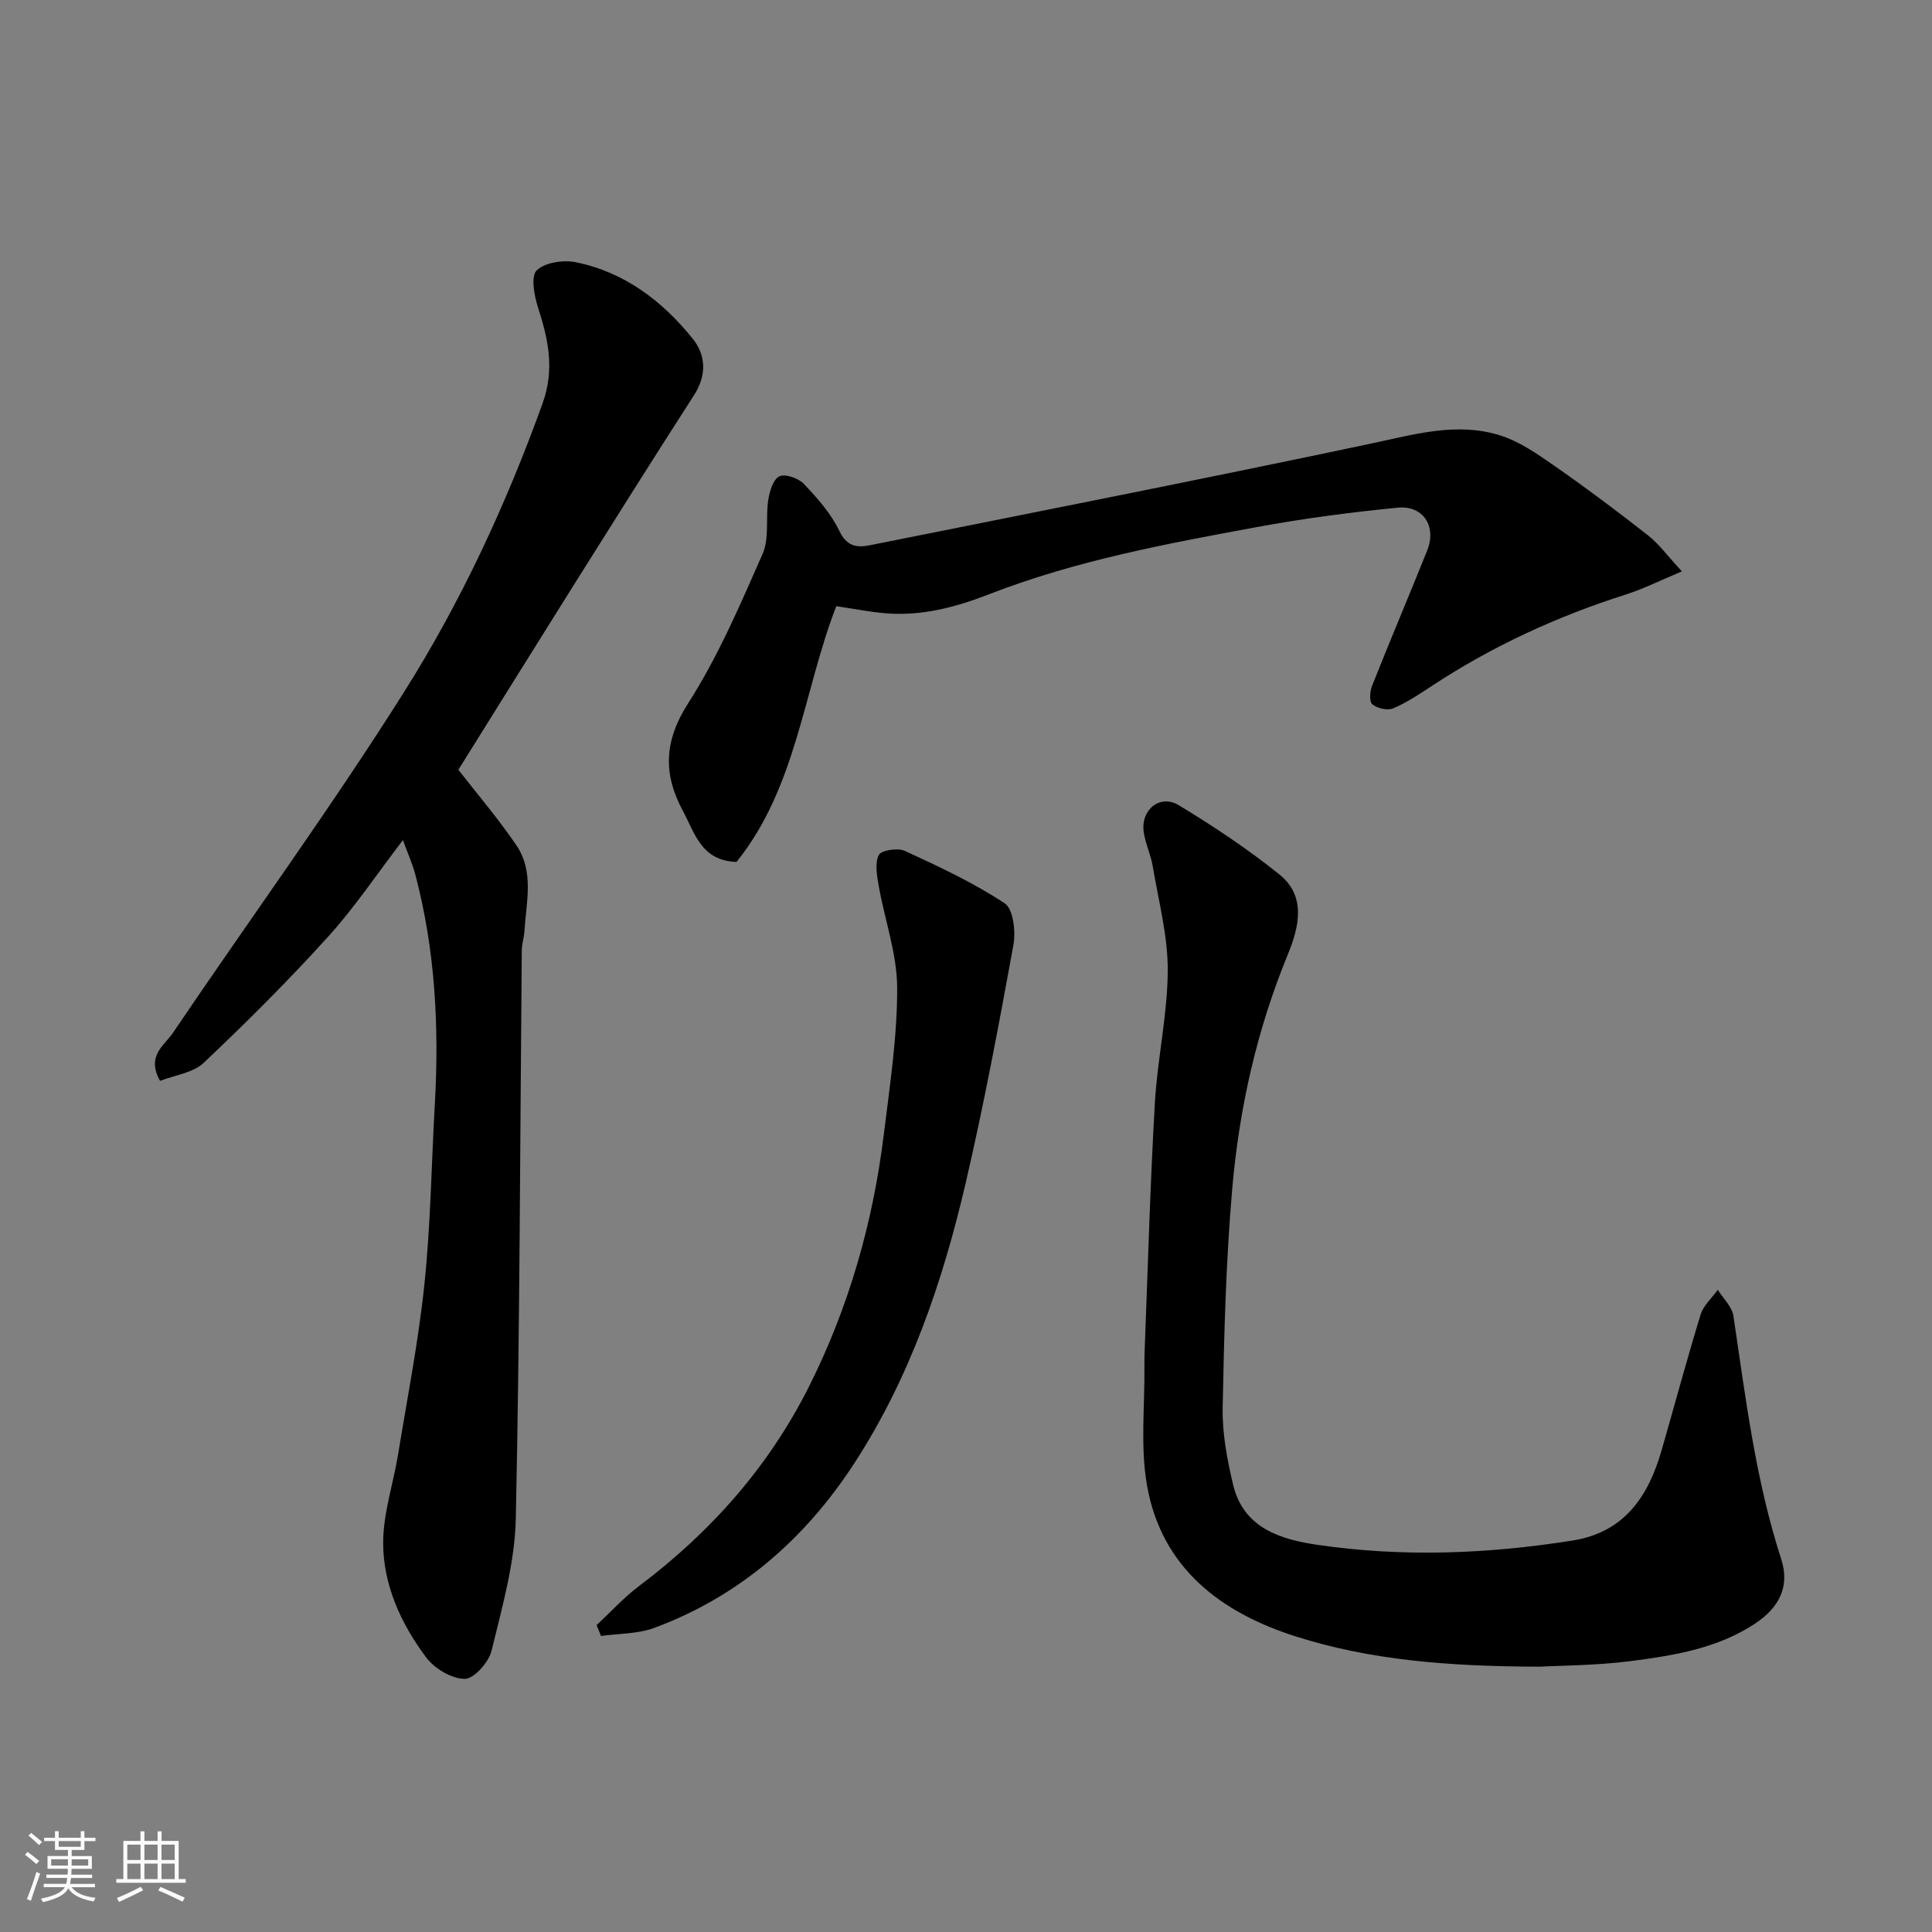 <svg enable-background="new 0 0 400 400" viewBox="0 0 400 400" xmlns="http://www.w3.org/2000/svg"><rect x="0" y="0" width="400" height="400" fill="#808080" stroke="none"/><path d="m5.17 384 .55-.58c.85.61 1.65 1.24 2.4 1.87l-.59.64c-.83-.73-1.62-1.38-2.36-1.93m1.22 9.53-.82-.34c.71-1.76 1.37-3.64 1.98-5.63.24.13.5.25.76.36-.6 1.67-1.24 3.54-1.92 5.61m-.5-13.5.57-.54c.56.44 1.31 1.06 2.26 1.87l-.64.64c-.68-.66-1.41-1.32-2.19-1.97m3.25.46h2.24v-1.36h.77v1.36h4.57v-1.36h.76v1.36h2.28v.69h-2.28v1.84h-2.64v1.26h4.18v2.64h-4.21c0 .45-.02.86-.05 1.21h4.32v.69h-4.38c-.04.34-.1.75-.19 1.22h5.15v.69h-4.82c.87 1.19 2.51 1.92 4.93 2.19-.17.31-.3.57-.37.76-2.77-.49-4.52-1.41-5.26-2.76-.56 1.26-2.3 2.23-5.24 2.9-.12-.24-.26-.48-.43-.72 2.73-.55 4.38-1.34 4.96-2.38h-4.38v-.69h4.65c.1-.38.17-.79.21-1.22h-4.32v-.69h4.4c.03-.34.05-.75.05-1.21h-4.2v-2.64h4.23v-1.26h-2.69v-1.84h-2.24zm1.46 4.46v1.29h3.45c.01-.4.02-.57.01-.53v-.32-.45h-3.46zm1.55-2.59h4.57v-1.19h-4.57zm6.11 2.59h-3.42v.77c-.01.19-.01.37-.02.53h3.44z" fill="#fafafa"/><path d="m32.63 379.16h.82v1.98h3.54v7.89h1.46v.78h-14.37v-.78h1.46v-7.89h3.54v-1.98h.82v1.98h2.73zm-3.49 11.48.5.73c-1.61.82-3.28 1.63-5 2.41-.13-.27-.28-.55-.44-.82 1.75-.72 3.4-1.49 4.94-2.32m-2.78-5.55h2.73v-3.18h-2.73zm0 3.95h2.73v-3.2h-2.73zm3.54-3.95h2.73v-3.18h-2.73zm0 3.95h2.73v-3.2h-2.73zm7.89 4.68c-1.84-.92-3.51-1.7-5.02-2.32l.45-.73c1.89.8 3.57 1.55 5.04 2.23zm-1.62-11.81h-2.73v3.18h2.73zm-2.73 7.13h2.73v-3.2h-2.73z" fill="#fafafa"/><g fill="#000001"><path d="m83.42 173.93c-5.33 6.95-9.97 13.92-15.53 20.05-8.19 9.04-16.84 17.68-25.71 26.06-2.23 2.11-6.03 2.56-9.04 3.74-2.92-5.16.91-7.35 2.63-9.89 15.89-23.51 32.65-46.48 47.79-70.46 11.83-18.73 21.2-38.9 28.76-59.87 2.58-7.15 1.18-13.34-.95-19.97-.78-2.44-1.5-6.41-.25-7.61 1.7-1.65 5.49-2.21 8.08-1.69 10.07 2.04 17.94 8.02 24.23 15.85 2.73 3.39 2.92 7.57.26 11.68-8.3 12.88-16.45 25.86-24.6 38.83s-16.23 25.99-24.19 38.72c3.89 5.01 8.27 10.12 12.02 15.65 3.71 5.47 2.03 11.78 1.65 17.82-.08 1.3-.53 2.59-.54 3.88-.36 39.25-.4 78.5-1.24 117.73-.2 9.15-2.84 18.32-5.02 27.32-.58 2.38-3.63 5.82-5.54 5.82-2.72-.01-6.27-2.12-8-4.44-5.2-6.97-8.91-14.99-8.9-23.77.01-6.09 2.09-12.16 3.09-18.26 1.92-11.76 4.23-23.48 5.46-35.32 1.28-12.3 1.44-24.71 2.14-37.07.92-16.09.1-32.04-4.04-47.69-.6-2.25-1.58-4.41-2.56-7.11z"/><path d="m318.77 345.07c-19.23-.06-35.13-1.4-50.39-6.23-15.59-4.93-27.9-14.18-30.91-31.34-1.4-7.96-.44-16.34-.53-24.52-.02-1.33.02-2.66.07-4 .66-16.86 1.12-33.73 2.09-50.58.52-9.16 2.62-18.26 2.67-27.4.04-7.23-1.91-14.49-3.12-21.71-.4-2.39-1.53-4.67-1.86-7.07-.63-4.58 3.38-7.86 7.26-5.51 7.21 4.36 14.28 9.07 20.84 14.34 5.62 4.52 4.05 10.94 1.76 16.51-6.39 15.53-10.05 31.73-11.51 48.33-1.32 15.13-1.71 30.36-2 45.56-.1 5.33.93 10.79 2.18 16.01 2.15 8.94 9.86 11.27 17.43 12.38 17.63 2.59 35.31 1.9 52.89-.9 10.66-1.7 15.63-9.12 18.37-18.65 2.7-9.37 5.22-18.79 8.08-28.11.58-1.9 2.34-3.44 3.56-5.14 1.12 1.8 2.96 3.5 3.24 5.43 2.52 16.93 4.57 33.91 9.89 50.32 1.83 5.64-.38 10.04-5.46 13.39-7.73 5.1-16.65 6.55-25.51 7.71-7.36.95-14.84.94-19.04 1.18z"/><path d="m348.22 118.3c-4.59 1.91-8.01 3.64-11.62 4.79-14.23 4.53-27.66 10.7-40.14 18.92-2.59 1.7-5.2 3.45-8.03 4.65-1.16.49-3.25.01-4.29-.82-.66-.53-.54-2.67-.08-3.82 3.72-9.38 7.67-18.67 11.42-28.04 2-4.99-.79-9.4-6.13-8.87-9.76.96-19.52 2.24-29.16 4.02-18.73 3.45-37.49 6.94-55.35 13.88-6.97 2.71-14.02 4.59-21.54 3.96-3.21-.27-6.39-.91-10.15-1.47-6.77 17.35-8.19 37.49-20.66 52.95-7.32-.23-8.62-5.96-11.09-10.53-4.14-7.68-3.94-14.5 1.09-22.34 6.18-9.65 10.76-20.37 15.4-30.91 1.43-3.26.59-7.46 1.17-11.17.28-1.78 1.02-4.28 2.3-4.88 1.23-.57 3.94.38 5.06 1.55 2.79 2.95 5.63 6.13 7.35 9.74 1.54 3.23 3.64 3.51 6.26 2.99 34.67-6.94 69.37-13.77 103.96-21.09 8.9-1.88 17.65-4.48 26.59-1.67 4.06 1.28 7.79 3.9 11.35 6.38 6.57 4.57 12.98 9.38 19.27 14.32 2.27 1.77 4 4.2 7.02 7.46z"/><path d="m123.52 336.46c2.93-2.72 5.64-5.72 8.82-8.11 14.8-11.15 26.78-24.61 35.14-41.25 8.28-16.5 13.25-33.96 15.5-52.2 1.24-10.1 2.8-20.25 2.77-30.38-.02-7.02-2.57-14.02-3.81-21.06-.38-2.14-.85-4.7 0-6.44.48-.99 3.94-1.53 5.41-.85 7.07 3.26 14.19 6.58 20.66 10.85 1.79 1.18 2.31 5.87 1.8 8.66-3 16.5-6.1 33.01-9.9 49.35-4.75 20.41-11.53 40.22-23.02 57.9-10.12 15.59-23.73 27.55-41.44 34.11-3.41 1.26-7.33 1.15-11.02 1.67-.3-.76-.61-1.5-.91-2.25z"/></g></svg>